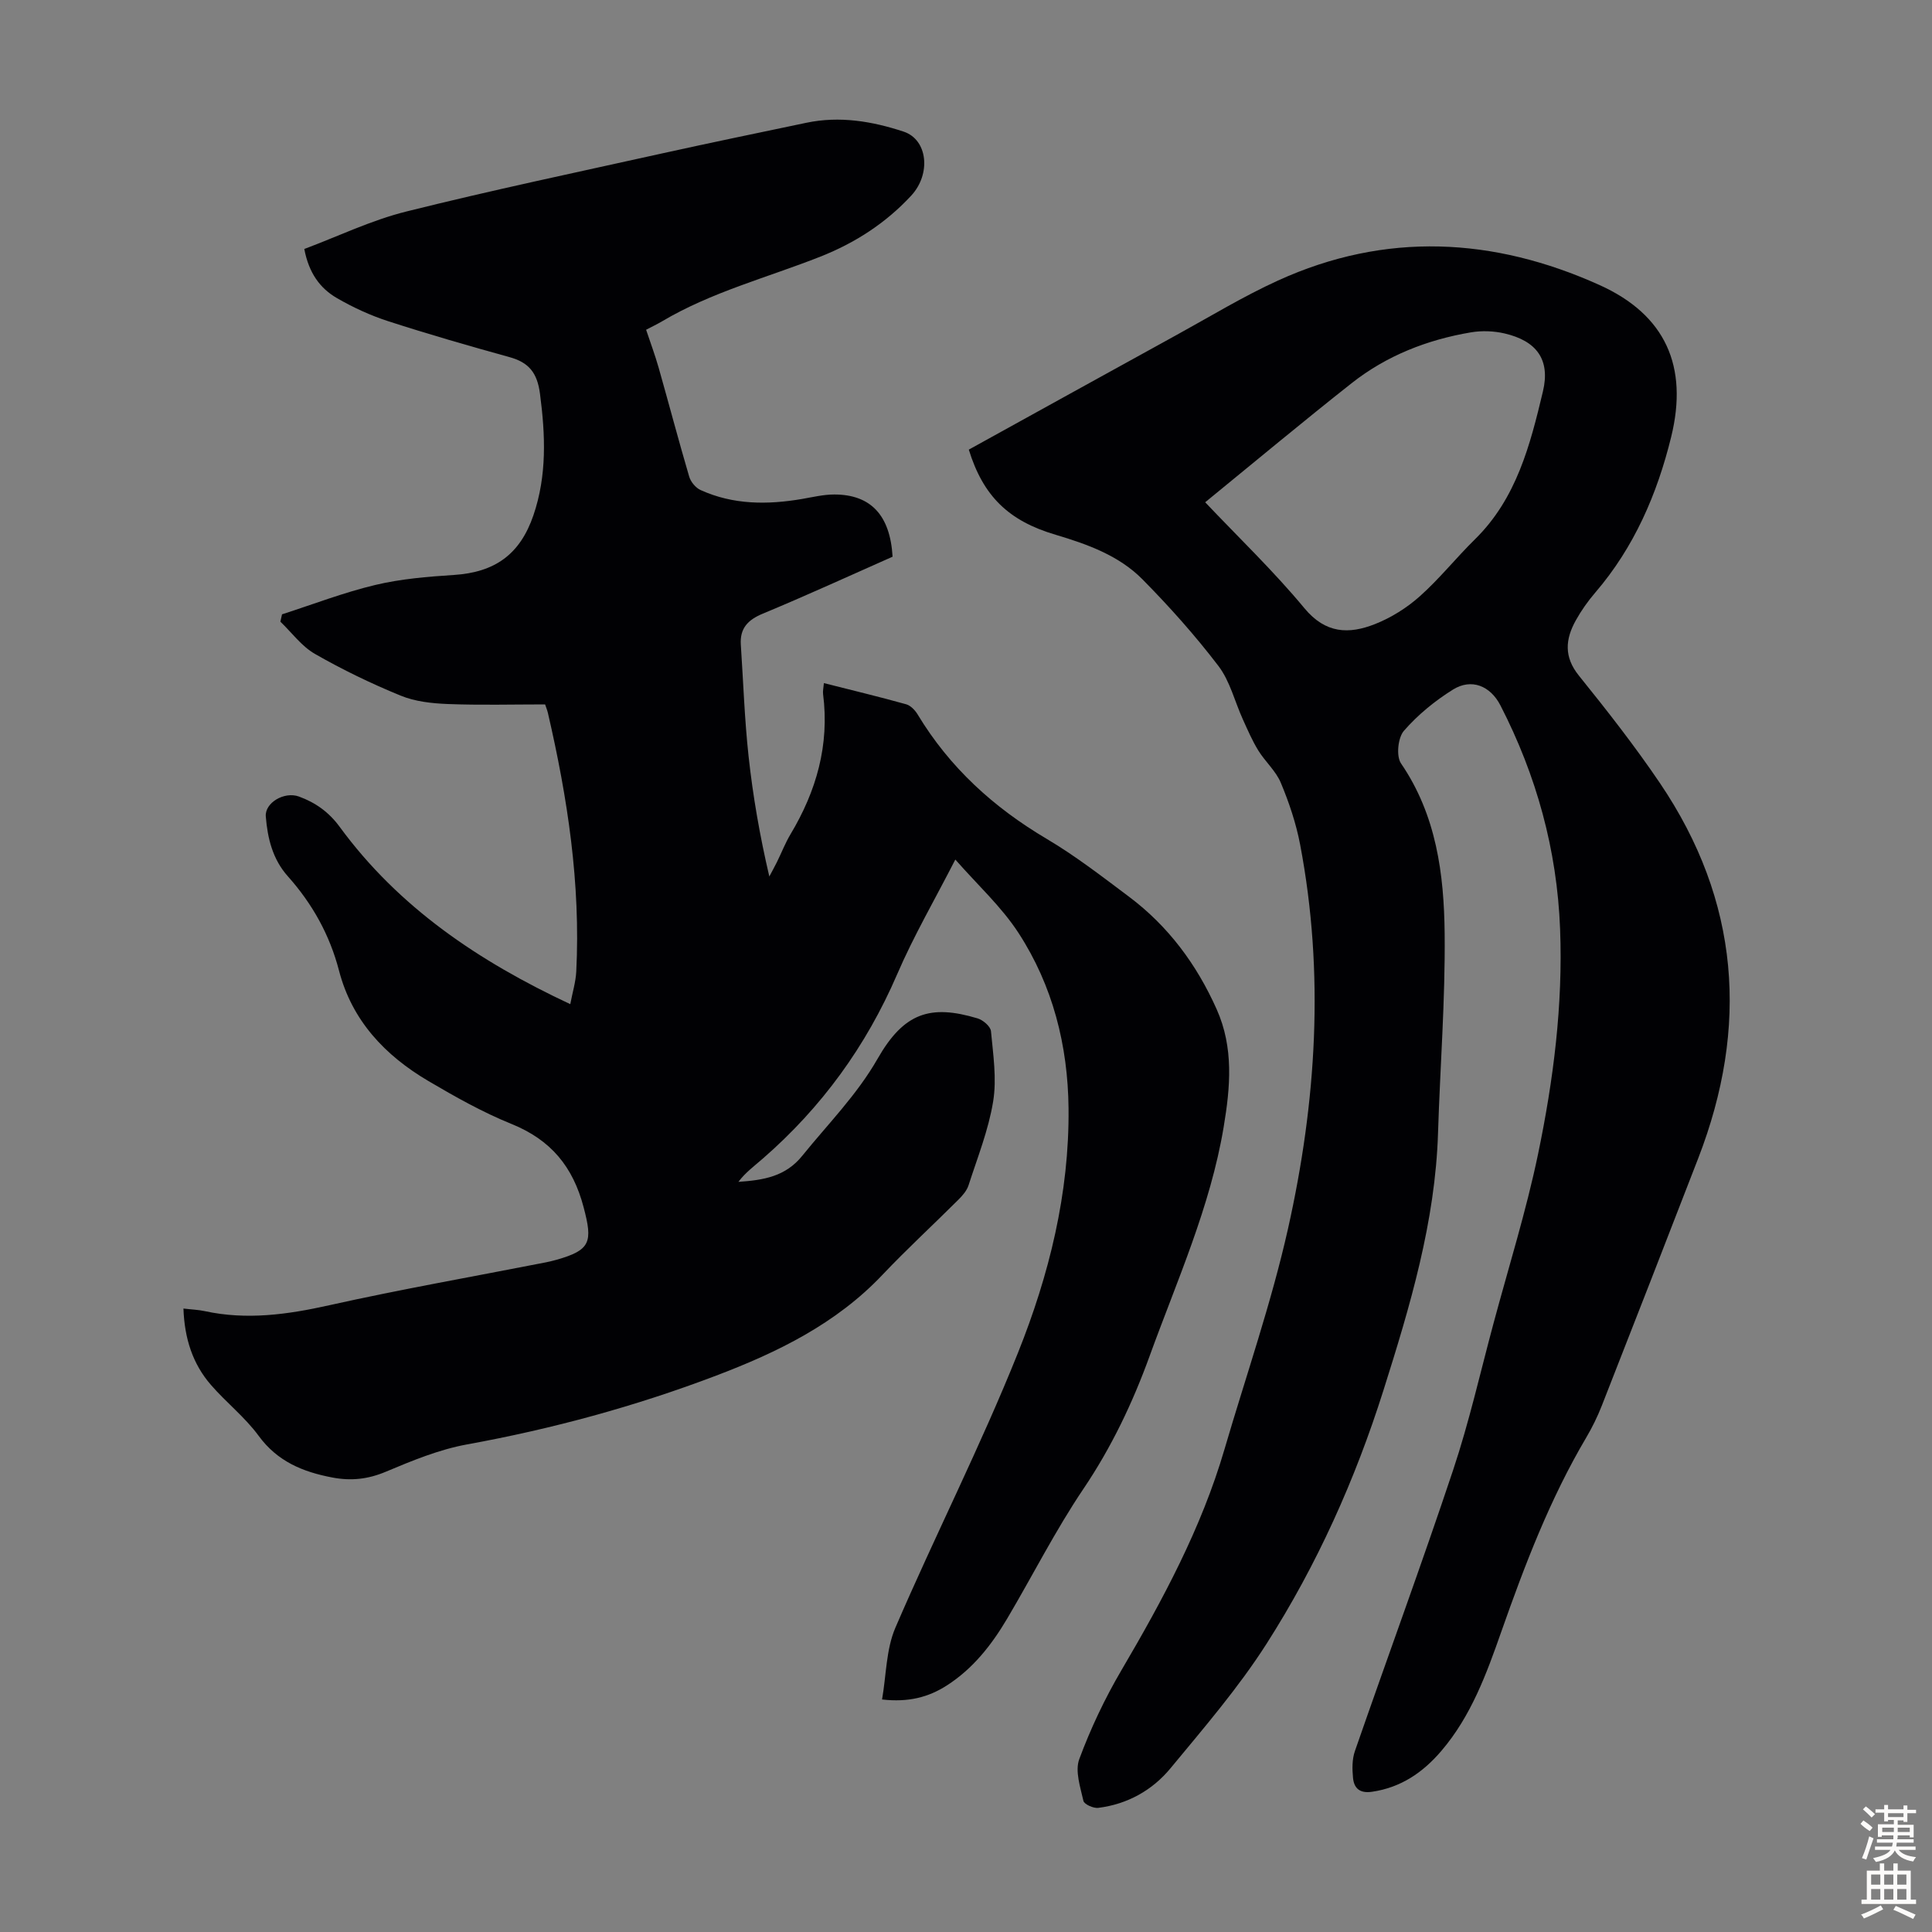 <svg enable-background="new 0 0 400 400" viewBox="0 0 400 400" xmlns="http://www.w3.org/2000/svg"><rect x="0" y="0" width="400" height="400" fill="#808080" stroke="none"/><path d="m37.98 270.92c1.76.21 3.09.25 4.38.53 8.73 1.9 17.21.71 25.84-1.22 14.72-3.28 29.58-5.89 44.38-8.79.88-.17 1.75-.36 2.61-.61 7.14-2.01 7.53-3.71 5.65-10.85-2.21-8.44-6.79-13.97-14.9-17.26-5.98-2.42-11.69-5.63-17.27-8.92-8.94-5.27-15.79-12.48-18.48-22.84-1.93-7.42-5.53-13.86-10.61-19.55-3.13-3.51-4.19-7.85-4.55-12.37-.23-2.83 3.83-5.24 6.88-4.12 3.4 1.25 6.16 3.19 8.41 6.26 12.23 16.7 28.79 27.85 47.75 36.72.46-2.44 1.13-4.59 1.24-6.77.91-18.14-1.79-35.91-5.87-53.51-.12-.52-.33-1.03-.58-1.78-6.76 0-13.47.18-20.16-.08-3.29-.13-6.78-.51-9.78-1.75-6.08-2.49-12.04-5.37-17.74-8.64-2.75-1.58-4.77-4.4-7.13-6.66.11-.51.23-1.01.34-1.52 6.43-2.07 12.76-4.52 19.31-6.08 5.29-1.26 10.81-1.72 16.27-2.07 8.51-.55 13.69-4.26 16.46-12.33 2.83-8.27 2.49-16.62 1.37-25.18-.57-4.37-2.31-6.49-6.34-7.6-8.4-2.32-16.78-4.74-25.06-7.42-3.68-1.19-7.29-2.85-10.64-4.79-3.48-2.01-5.81-5.17-6.76-10.17 6.97-2.61 13.86-5.95 21.13-7.76 17.67-4.41 35.5-8.16 53.28-12.1 9.82-2.17 19.68-4.2 29.53-6.27 6.9-1.45 13.63-.32 20.14 1.83 5 1.65 5.73 8.76 1.58 13.25-5.26 5.68-11.6 9.78-18.78 12.62-10.99 4.35-22.55 7.32-32.83 13.42-.95.56-1.96 1.04-3.28 1.73.88 2.65 1.85 5.23 2.6 7.87 2.13 7.51 4.12 15.06 6.32 22.54.32 1.08 1.33 2.31 2.34 2.77 6.77 3.08 13.87 3.08 21.05 1.85 2.2-.38 4.42-.92 6.63-.92 7.56-.01 11.59 4.28 12.09 12.88-8.88 3.93-17.81 8.03-26.87 11.79-3.13 1.3-4.77 3.06-4.55 6.43.51 7.69.77 15.4 1.6 23.05.9 8.29 2.33 16.52 4.3 24.94.53-1 1.08-1.99 1.58-3 .94-1.9 1.71-3.91 2.79-5.72 5.38-8.97 8.11-18.52 6.76-29.05-.08-.64.09-1.31.17-2.27 5.79 1.47 11.43 2.82 17.02 4.38.94.26 1.87 1.24 2.4 2.13 6.62 10.97 15.72 19.24 26.71 25.74 5.95 3.52 11.47 7.8 17.02 11.96 8.14 6.1 14.01 14.01 18.16 23.3 3.58 7.99 2.83 16.18 1.46 24.38-2.76 16.56-9.67 31.82-15.34 47.45-3.51 9.68-7.89 18.87-13.71 27.5-5.8 8.6-10.5 17.94-15.8 26.89-3.22 5.43-7.07 10.34-12.49 13.81-3.8 2.43-7.92 3.51-13.39 2.89.88-5.03.83-10.38 2.76-14.86 8.21-19.08 17.67-37.65 25.38-56.92 6.44-16.09 10.65-33.01 10.47-50.61-.13-13.01-3.26-25.38-10.35-36.3-3.54-5.45-8.51-9.98-13.09-15.21-4.23 8.27-8.63 15.82-12.06 23.79-6.41 14.85-15.61 27.51-27.77 38.1-1.76 1.54-3.66 2.93-5.08 4.84 5.22-.36 9.76-1.09 13.24-5.42 5.32-6.59 11.28-12.56 15.57-20.06 5.43-9.5 10.87-11.33 20.72-8.36 1.13.34 2.67 1.67 2.76 2.65.45 4.84 1.22 9.84.45 14.55-.96 5.9-3.24 11.6-5.09 17.34-.35 1.1-1.23 2.12-2.07 2.96-5.23 5.22-10.68 10.23-15.76 15.59-9.59 10.13-21.7 16.03-34.41 20.86-16.75 6.37-33.98 11.05-51.64 14.26-5.75 1.05-11.34 3.36-16.78 5.65-3.71 1.56-7.21 1.93-11.08 1.19-6.1-1.16-11.36-3.32-15.25-8.64-2.82-3.85-6.71-6.89-9.86-10.52-3.79-4.36-5.48-9.61-5.7-15.82z" fill="#010104"/><path d="m200.58 93.09c14.52-8.01 28.77-15.91 43.06-23.76 6.95-3.82 13.76-7.97 20.96-11.25 22.26-10.15 44.65-8.95 66.56.93 13.68 6.17 18.42 16.86 14.84 31.44-2.9 11.83-7.66 22.86-15.72 32.24-1.52 1.77-2.9 3.72-4.03 5.76-2.16 3.88-2.5 7.55.65 11.44 5.83 7.23 11.57 14.56 16.77 22.24 16.52 24.41 18.46 50.46 7.93 77.68-6.61 17.09-13.27 34.16-19.96 51.21-.89 2.27-1.98 4.5-3.22 6.6-7.5 12.68-12.72 26.35-17.58 40.17-3.08 8.78-6.26 17.5-12.42 24.71-3.81 4.47-8.38 7.6-14.38 8.47-2.51.36-3.7-.72-3.91-2.86-.18-1.83-.21-3.86.39-5.57 6.74-19.42 13.84-38.71 20.34-58.2 3.32-9.95 5.63-20.23 8.36-30.37 3.13-11.65 6.75-23.2 9.21-34.99 3.19-15.34 5.18-30.89 4.57-46.65-.63-16.36-4.88-31.76-12.35-46.28-2.09-4.07-6.01-5.65-9.81-3.29-3.75 2.33-7.3 5.24-10.18 8.55-1.24 1.43-1.62 5.24-.6 6.74 7.33 10.72 8.91 22.92 9.04 35.24.14 13.74-.94 27.49-1.37 41.24-.57 18.45-5.8 35.91-11.29 53.28-5.85 18.52-13.79 36.2-24.23 52.54-5.82 9.1-12.96 17.39-19.87 25.75-3.78 4.58-8.94 7.45-14.97 8.2-.99.12-2.91-.74-3.06-1.45-.64-2.84-1.77-6.18-.86-8.64 2.35-6.34 5.29-12.55 8.72-18.39 8.57-14.59 16.56-29.41 21.34-45.74 4.45-15.2 9.69-30.23 13.15-45.65 5.89-26.27 7.6-52.91 2.51-79.61-.83-4.35-2.28-8.66-3.99-12.75-1.02-2.45-3.24-4.38-4.67-6.7-1.25-2.03-2.2-4.25-3.19-6.43-1.68-3.7-2.66-7.91-5.05-11.05-4.81-6.3-10.13-12.27-15.71-17.92-4.88-4.95-11.42-7.29-17.99-9.25-9.8-2.88-15.03-8.04-17.99-17.63zm48.94 10.9c6.85 7.23 14.14 14.21 20.55 21.94 4.38 5.29 9.22 5.4 14.58 3.29 3.35-1.32 6.61-3.36 9.3-5.76 4.08-3.63 7.52-7.97 11.43-11.81 8.6-8.44 11.43-19.54 14.07-30.62 1.56-6.58-1.31-10.46-7.97-12-2.22-.51-4.7-.6-6.94-.22-9.06 1.53-17.49 4.83-24.73 10.55-10.09 7.96-19.95 16.19-30.29 24.63z" fill="#010104"/><g fill="#fcfbfa"><path d="m385.2 377.6.6-.7c.6.4 1.3.9 1.9 1.5l-.6.7c-.8-.5-1.4-1-1.9-1.5zm.3 7.1c.6-1.4 1.1-2.9 1.5-4.5.3.1.6.3.9.4-.5 1.4-1 2.9-1.5 4.4zm.2-10.1.6-.6c.7.5 1.3 1.1 1.9 1.6l-.7.7c-.6-.6-1.2-1.2-1.8-1.7zm8.4-.8h.8v.9h1.8v.7h-1.8v1.8h-.8v-.3h-1.2v.9h3.3v2.6h-.8v-.4h-2.5c0 .3 0 .6-.1.8h3.4v.7h-3.5c0 .3-.1.6-.1.8h4v.7h-3.5c.7.9 1.9 1.3 3.6 1.5-.2.2-.4.5-.6.9-1.9-.3-3.2-1.1-3.8-2.3-.5 1.1-1.8 2-3.9 2.4-.2-.3-.4-.5-.6-.8 1.9-.4 3.1-.9 3.6-1.7h-3.2v-.7h3.5c.1-.2.1-.5.2-.8h-3.3v-.7h3.4c0-.2 0-.5 0-.8h-2.4v.3h-.8v-2.6h3.3v-.9h-1.2v.3h-.8v-1.8h-1.8v-.7h1.8v-.9h.8v.9h3.2zm-4.4 5.5h2.4c0-.3 0-.6 0-.9h-2.4zm1.2-3.1h3.2v-.8h-3.2zm4.4 2.2h-2.4v.9h2.5v-.9z"/><path d="m389.2 385.8h.9v1.5h1.9v-1.5h.9v1.5h2.7v6h1.1v.9h-11.3v-.9h1.1v-6h2.7zm.2 8.7.5.8c-1.2.6-2.5 1.3-4 1.9-.2-.3-.3-.6-.6-.8 1.6-.6 3-1.3 4.1-1.9zm-2-4.3h1.9v-2.1h-1.9zm0 3.1h1.9v-2.2h-1.9zm2.7-3.1h1.9v-2.1h-1.9zm0 3.1h1.9v-2.2h-1.9zm2.4 1.3c1.4.6 2.7 1.2 4.1 1.8l-.5.9c-1.5-.7-2.8-1.4-4.1-1.9zm2.2-6.5h-1.9v2.1h1.9zm-1.9 5.2h1.9v-2.2h-1.9z"/></g></svg>